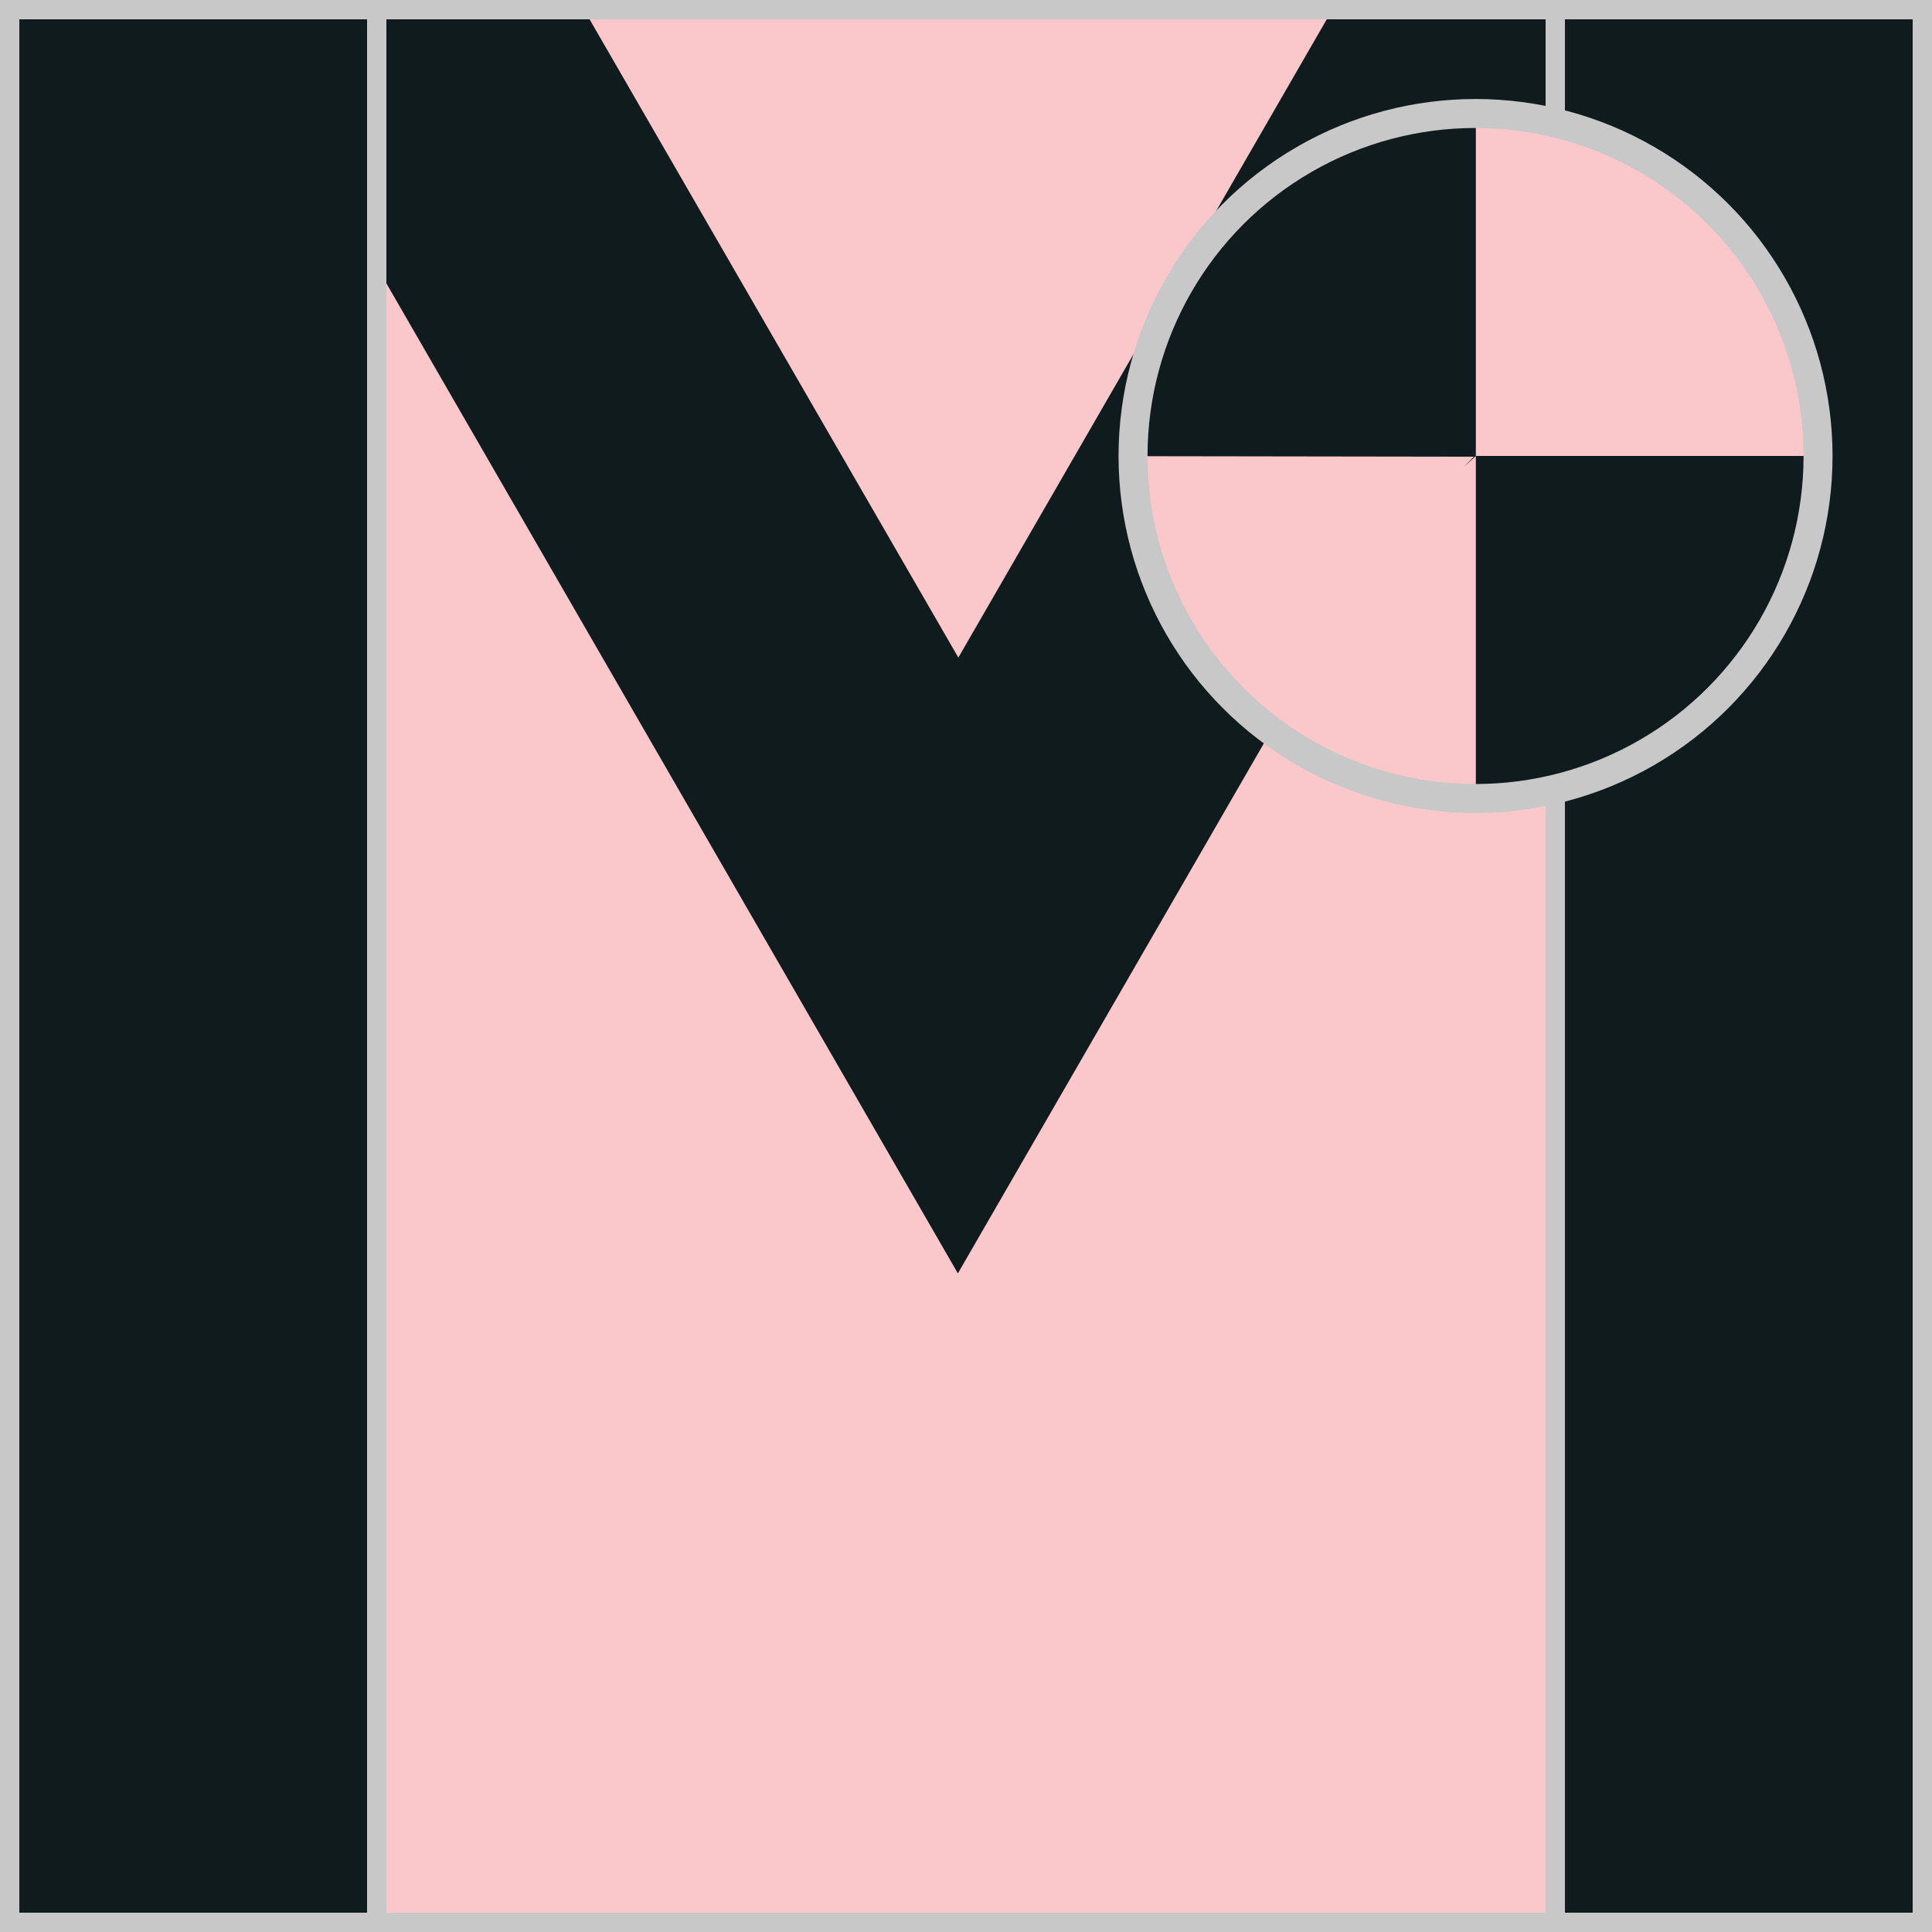 <?xml version = "1.0" encoding = "utf-8"?>
<!--
BRITISH HORSERACING AUTHORITY - www.britishhorseracing.com
Autogenerated Racing Colours
Date: 2025-04-19 23:19:06
-->

<!DOCTYPE svg PUBLIC "-//W3C//DTD SVG 1.1//EN" "http://www.w3.org/Graphics/SVG/1.1/DTD/svg11.dtd">
<svg version="1.1" id="Silks" xmlns="http://www.w3.org/2000/svg"
     x="0" y="0" width="500" height="500"
     viewBox="0 0 50 50" enable-background="new 0 0 50 50" xml:space="preserve">



    <g display="inline">
        <g display="inline">
            <rect x="9.5" fill="#fac8ca" width="31" height="50" />
        </g>
    </g>
    <g id="body_13">
	<polygon fill="#101b1e" points="24.79,32.955 40.5,5.744 40.5,0 34.625,0 24.802,17.018 14.969,0 9.5,0 9.5,6.468 	"/>
</g>
        <g display="inline">
        <path display="inline" fill="#C8C8C8" d="M40,0.5v49H10v-49H40 M40.5,0h-31v50h31V0L40.5,0z"/>
    </g>

    <g display="inline">
        <g display="inline">
            <rect x="0" fill="#101b1e" width="10" height="50"/>
        </g>
        <g display="inline">
            <rect x="40" fill="#101b1e" width="10" height="50"/>
        </g>
    </g>
    <g id="sleeve_01">
	<g display="inline">
		<rect x="0" fill="#101b1e" width="10" height="50"/>
	</g>
	<g display="inline">
		<rect x="40" fill="#101b1e" width="10" height="50"/>
	</g>
</g>
        <g display="inline">
        <path display="inline" fill="#C8C8C8" d="M9.5,0.5v49h-9v-49H9.5 M10,0H0v50h10V0L10,0z"/>
    </g>
    <g display="inline">
        <path display="inline" fill="#C8C8C8" d="M49.5,0.5v49h-9v-49H49.5 M50,0H40v50h10V0L50,0z"/>
    </g>

    <circle display="inline" fill="#101b1e" cx="38.187" cy="11.801" r="8.864"/>
    <g id="cap_06" display="inline">
	<path display="inline" fill="#fac8ca" d="M38.195,11.801v8.956c-2.426,0-6.195-1.923-7.346-3.983c0,0-1.829-2.981-1.479-4.968
		l8.775,0.013l-0.259,0.263L38.195,11.801z M44.422,5.473c-1.594-1.621-3.8-2.627-6.227-2.627v8.954h8.811
		C47.006,9.334,46.02,7.096,44.422,5.473z"/>
</g>
    <circle display="inline" fill="none" stroke="#C8C8C8" stroke-width="0.75" cx="38.187" cy="11.801" r="8.864"/>

    </svg>
